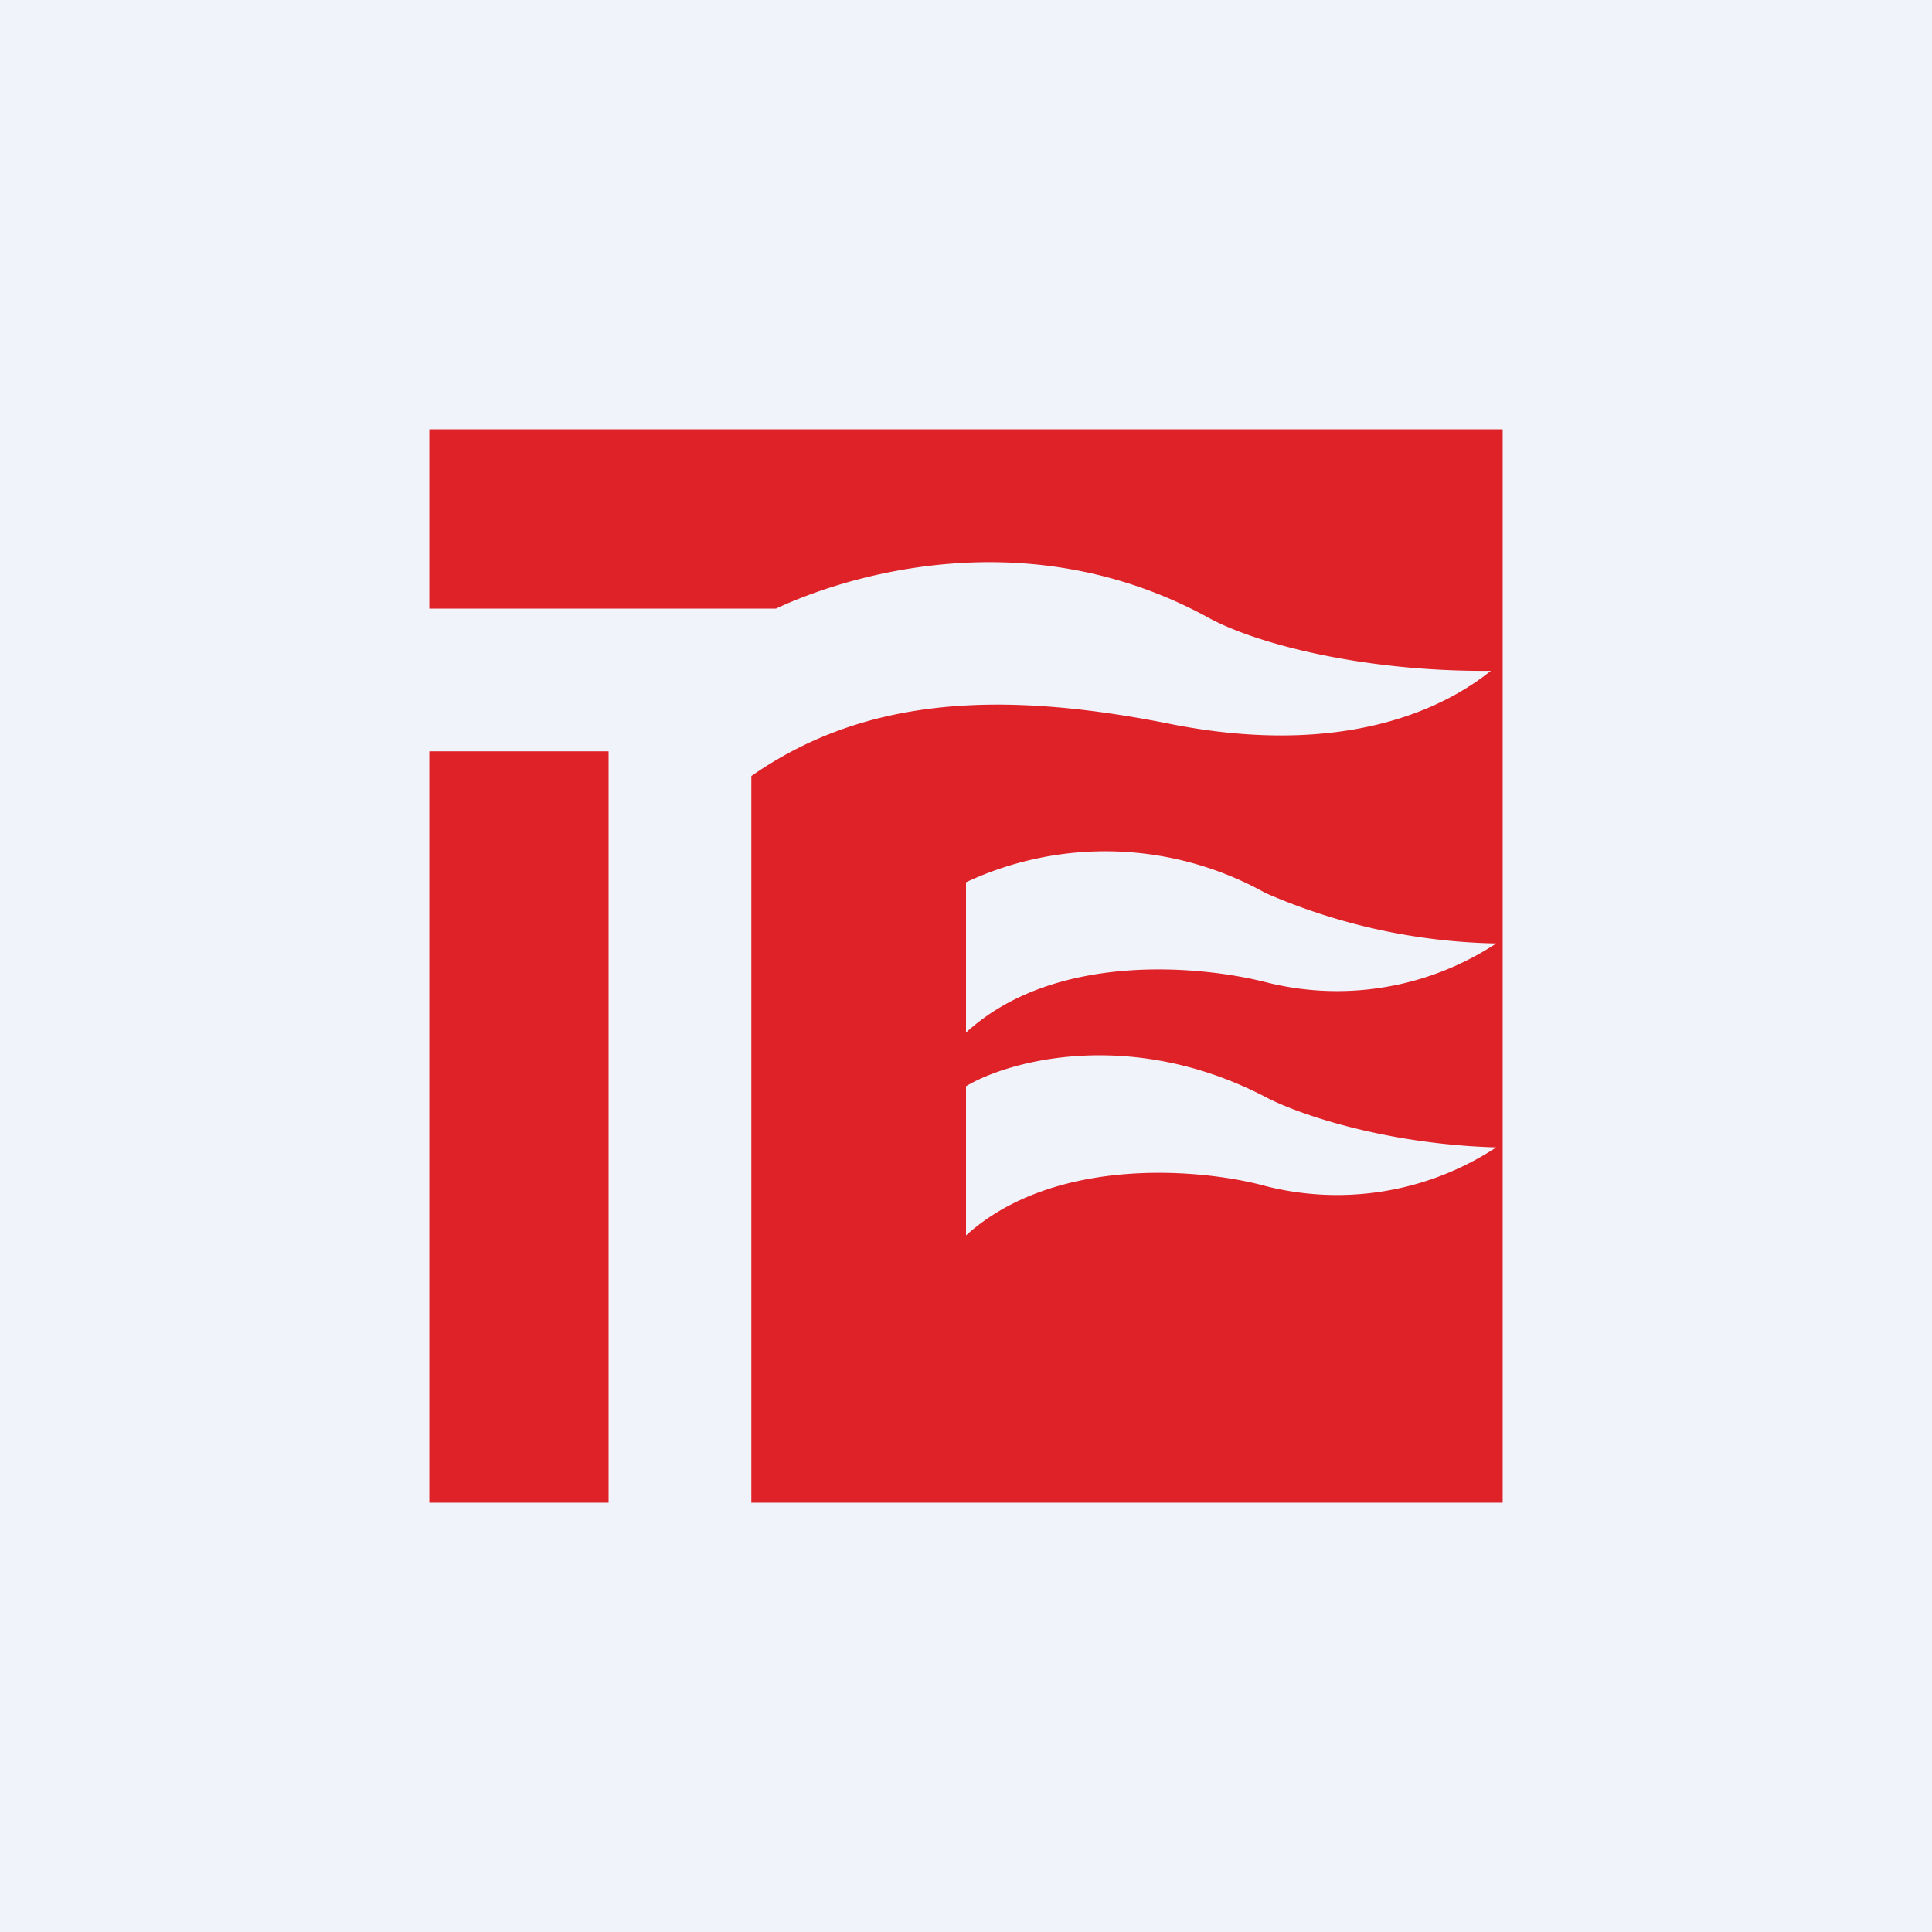<!-- by TradingView --><svg xmlns="http://www.w3.org/2000/svg" width="18" height="18" viewBox="0 0 18 18"><path fill="#F0F3FA" d="M0 0h18v18H0z"/><path fill-rule="evenodd" d="M14 4H4v1.67h3.23c.64-.3 2.33-.84 4.02.08.45.25 1.46.51 2.64.5-.3.24-1.2.84-2.96.5-1.68-.34-2.91-.23-3.93.48V14h7V4ZM5.67 14V7H4v7h1.67Zm6.12-5.68A3.06 3.06 0 0 0 9 8.22v1.4c.83-.76 2.2-.62 2.79-.47a2.7 2.7 0 0 0 2.15-.36 5.64 5.64 0 0 1-2.15-.47ZM9 10.12c.4-.24 1.54-.55 2.79.1.28.15 1.1.44 2.15.47a2.7 2.7 0 0 1-2.15.36c-.58-.16-1.96-.29-2.79.46v-1.4Z" fill="#DF2228"/></svg>
